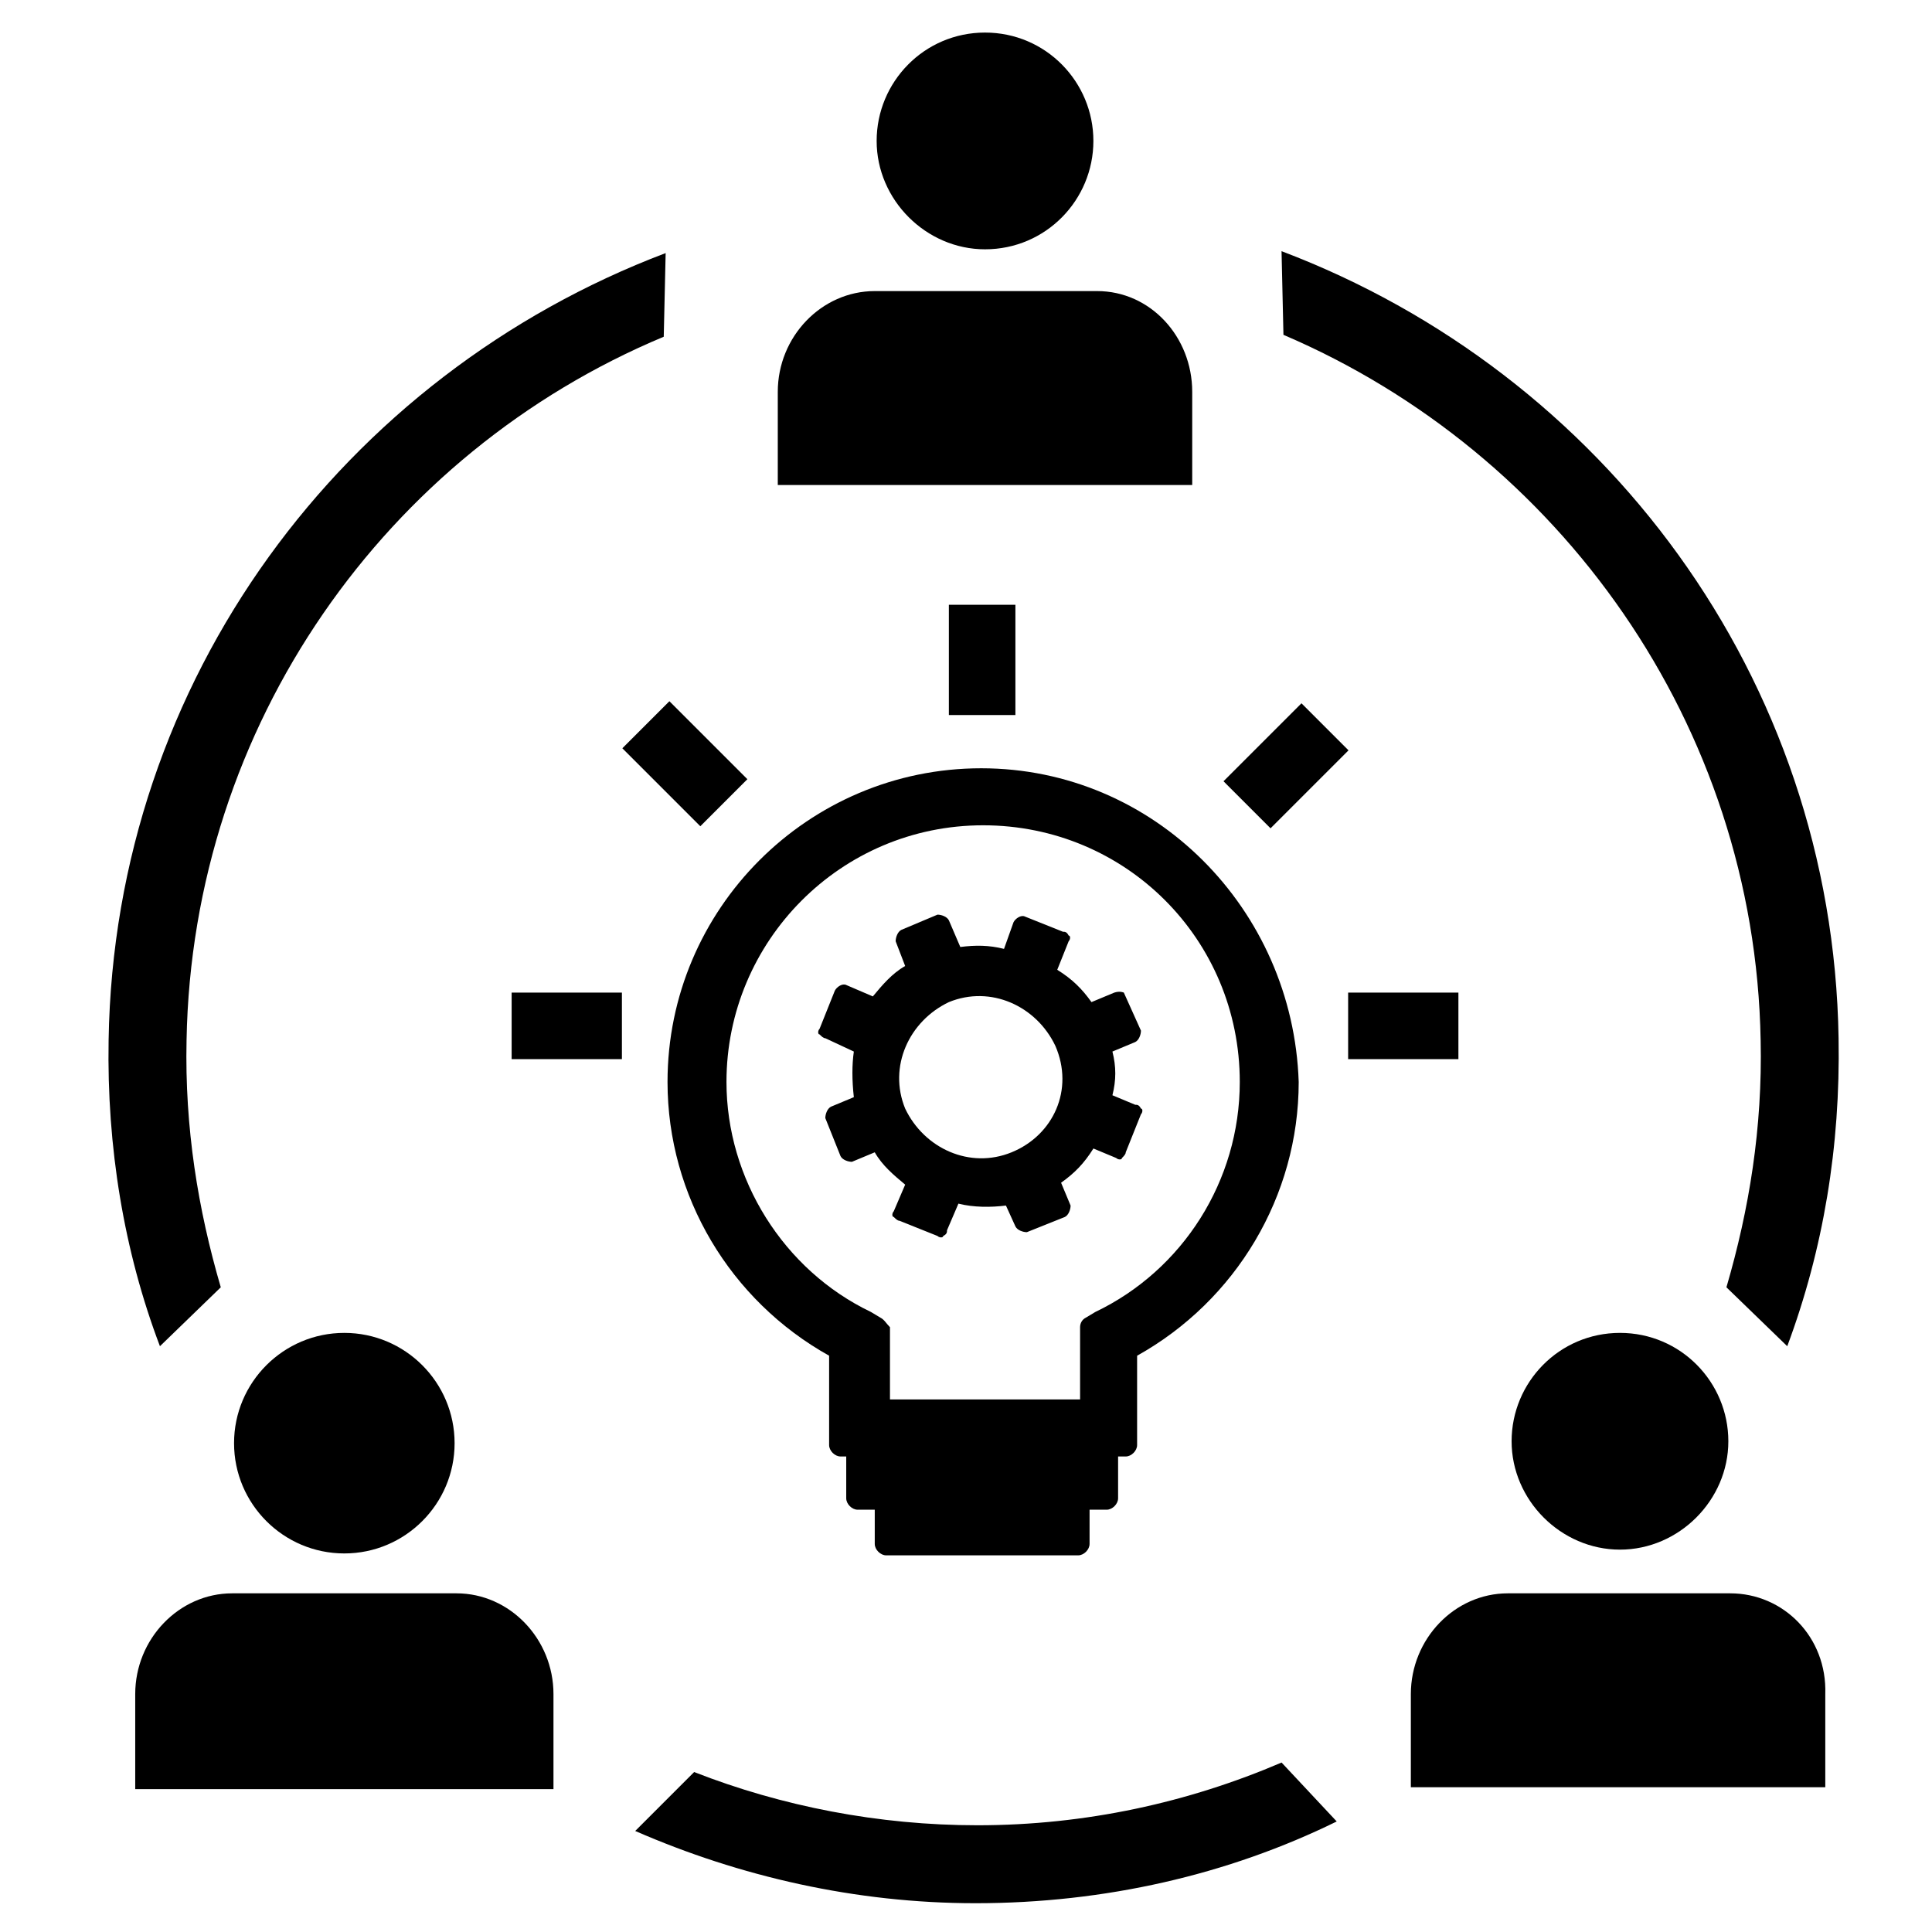 <?xml version="1.0" encoding="UTF-8"?>
<!-- Uploaded to: ICON Repo, www.svgrepo.com, Generator: ICON Repo Mixer Tools -->
<svg fill="#000000" width="800px" height="800px" version="1.1" viewBox="144 144 512 512" xmlns="http://www.w3.org/2000/svg">
 <g>
  <path d="m439.3 407.05-6.047 2.519c-2.519-3.527-5.039-6.047-9.07-8.566l3.023-7.559c0.504-0.504 0.504-1.512 0-1.512-0.504-1.008-1.008-1.008-1.512-1.008l-10.078-4.031c-1.008-0.504-2.519 0.504-3.023 1.512l-2.516 7.059c-4.031-1.008-7.559-1.008-11.586-0.504l-3.023-7.055c-0.504-1.008-2.016-1.512-3.023-1.512l-9.574 4.031c-1.008 0.504-1.512 2.016-1.512 3.023l2.519 6.551c-3.527 2.016-6.047 5.039-8.566 8.062l-7.051-3.027c-1.008-0.504-2.519 0.504-3.023 1.512l-4.031 10.078c-0.504 0.504-0.504 1.512 0 1.512 0.504 0.504 1.008 1.008 1.512 1.008l7.559 3.527c-0.504 3.523-0.504 7.555 0 12.09l-6.047 2.519c-1.008 0.504-1.512 2.016-1.512 3.023l4.031 10.078c0.504 1.008 2.016 1.512 3.023 1.512l6.047-2.519c2.016 3.527 5.039 6.047 8.062 8.566l-3.023 7.055c-0.504 0.504-0.504 1.512 0 1.512 0.504 0.504 1.008 1.008 1.512 1.008l10.078 4.031c0.504 0.504 1.512 0.504 1.512 0 1.008-0.504 1.008-1.008 1.008-1.512l3.023-7.055c4.031 1.008 8.566 1.008 12.594 0.504l2.519 5.543c0.504 1.008 2.016 1.512 3.023 1.512l10.078-4.031c1.008-0.504 1.512-2.016 1.512-3.023l-2.519-6.047c3.527-2.519 6.047-5.039 8.566-9.07l6.047 2.519c0.504 0.504 1.512 0.504 1.512 0 0.504-0.504 1.008-1.008 1.008-1.512l4.031-10.078c0.504-0.504 0.504-1.512 0-1.512-0.504-1.008-1.008-1.008-1.512-1.008l-6.047-2.519c1.008-4.031 1.008-7.559 0-11.586l6.047-2.519c1.008-0.504 1.512-2.016 1.512-3.023l-4.535-10.078c-0.008 0-1.016-0.504-2.527 0zm-27.207 42.32c-11.082 4.535-23.176-1.008-28.215-11.586-4.535-11.082 1.008-23.176 11.586-28.215 11.082-4.535 23.176 1.008 28.215 11.586 5.039 11.59-0.504 23.68-11.586 28.215z"/>
  <path d="m395.46 304.27h17.633v29.223h-17.633z"/>
  <path d="m501.27 407.05h29.223v17.633h-29.223z"/>
  <path d="m279.59 407.05h29.223v17.633h-29.223z"/>
  <path d="m308.93 342.3 12.469-12.469 20.664 20.664-12.469 12.469z"/>
  <path d="m468.24 351.04 20.664-20.66 12.465 12.469-20.664 20.66z"/>
  <path d="m404.03 347.6c-45.848 0-83.129 37.281-83.129 83.129 0 30.23 16.625 57.938 42.824 72.547v23.68c0 1.512 1.512 3.023 3.023 3.023h1.512v11.086c0 1.512 1.512 3.023 3.023 3.023h4.535v9.07c0 1.512 1.512 3.023 3.023 3.023h50.883c1.512 0 3.023-1.512 3.023-3.023v-9.07h4.535c1.512 0 3.023-1.512 3.023-3.023v-11.082h2.016c1.512 0 3.023-1.512 3.023-3.023v-23.68c26.199-14.609 42.824-42.32 42.824-72.547-1.516-45.852-38.293-83.133-84.141-83.133zm-26.699 145.6-2.519-1.512c-23.176-11.082-38.289-35.266-38.289-60.961 0-37.281 30.23-68.016 68.016-68.016s68.016 30.23 68.016 68.016c0 26.199-15.113 49.879-38.289 60.961l-2.519 1.512c-1.008 0.504-1.512 1.512-1.512 2.519v19.145h-50.383v-19.145c-1.008-1.008-1.512-2.016-2.519-2.519z"/>
  <path d="m573.31 497.23c-16.121 0-28.719 13.098-28.719 28.719 0 15.617 13.098 28.719 28.719 28.719 15.617 0 28.719-13.098 28.719-28.719s-12.598-28.719-28.719-28.719z"/>
  <path d="m602.53 566.25h-58.945c-14.105 0-25.695 12.09-25.695 26.703v24.688h109.83v-24.688c0.5-15.113-11.086-26.703-25.191-26.703z"/>
  <path d="m405.04 152.63c-16.121 0-28.719 13.098-28.719 28.719 0 15.617 13.098 28.719 28.719 28.719 16.121 0 28.719-13.098 28.719-28.719s-12.594-28.719-28.719-28.719z"/>
  <path d="m434.76 221.14h-58.945c-14.105 0-25.695 12.09-25.695 26.703v24.688h109.83v-24.688c0-14.609-11.086-26.703-25.191-26.703z"/>
  <path d="m235.25 497.23c-16.121 0-29.223 13.098-29.223 29.223 0 16.121 13.098 29.223 29.223 29.223 16.121 0 29.223-13.098 29.223-29.223-0.004-16.125-13.102-29.223-29.223-29.223z"/>
  <path d="m264.98 566.25h-59.449c-14.105 0-25.695 12.09-25.695 26.703v25.191h110.84v-25.191c0-14.609-11.586-26.703-25.695-26.703z"/>
  <path d="m610.59 419.65c0.504 23.176-3.023 44.84-9.07 65.496l16.121 15.617c9.574-25.695 14.105-52.898 13.602-81.617-1.512-95.723-62.473-176.33-147.62-208.58l0.504 22.168c73.059 31.234 124.95 103.28 126.46 186.91z"/>
  <path d="m193.44 419.65c-0.504 23.176 3.023 44.84 9.07 65.496l-16.125 15.617c-9.57-25.191-14.105-52.902-13.602-81.113 1.512-95.723 62.473-176.33 147.62-208.58l-0.504 22.168c-73.559 30.73-124.95 102.78-126.46 186.41z"/>
  <path d="m483.63 611.09c-24.688 10.578-51.891 16.625-80.609 16.625-26.199 0-51.891-5.039-75.066-14.105l-15.617 15.617c27.711 12.09 58.441 19.145 90.184 19.145 34.258 0 67.008-7.559 95.723-21.664z"/>
 </g>
</svg>